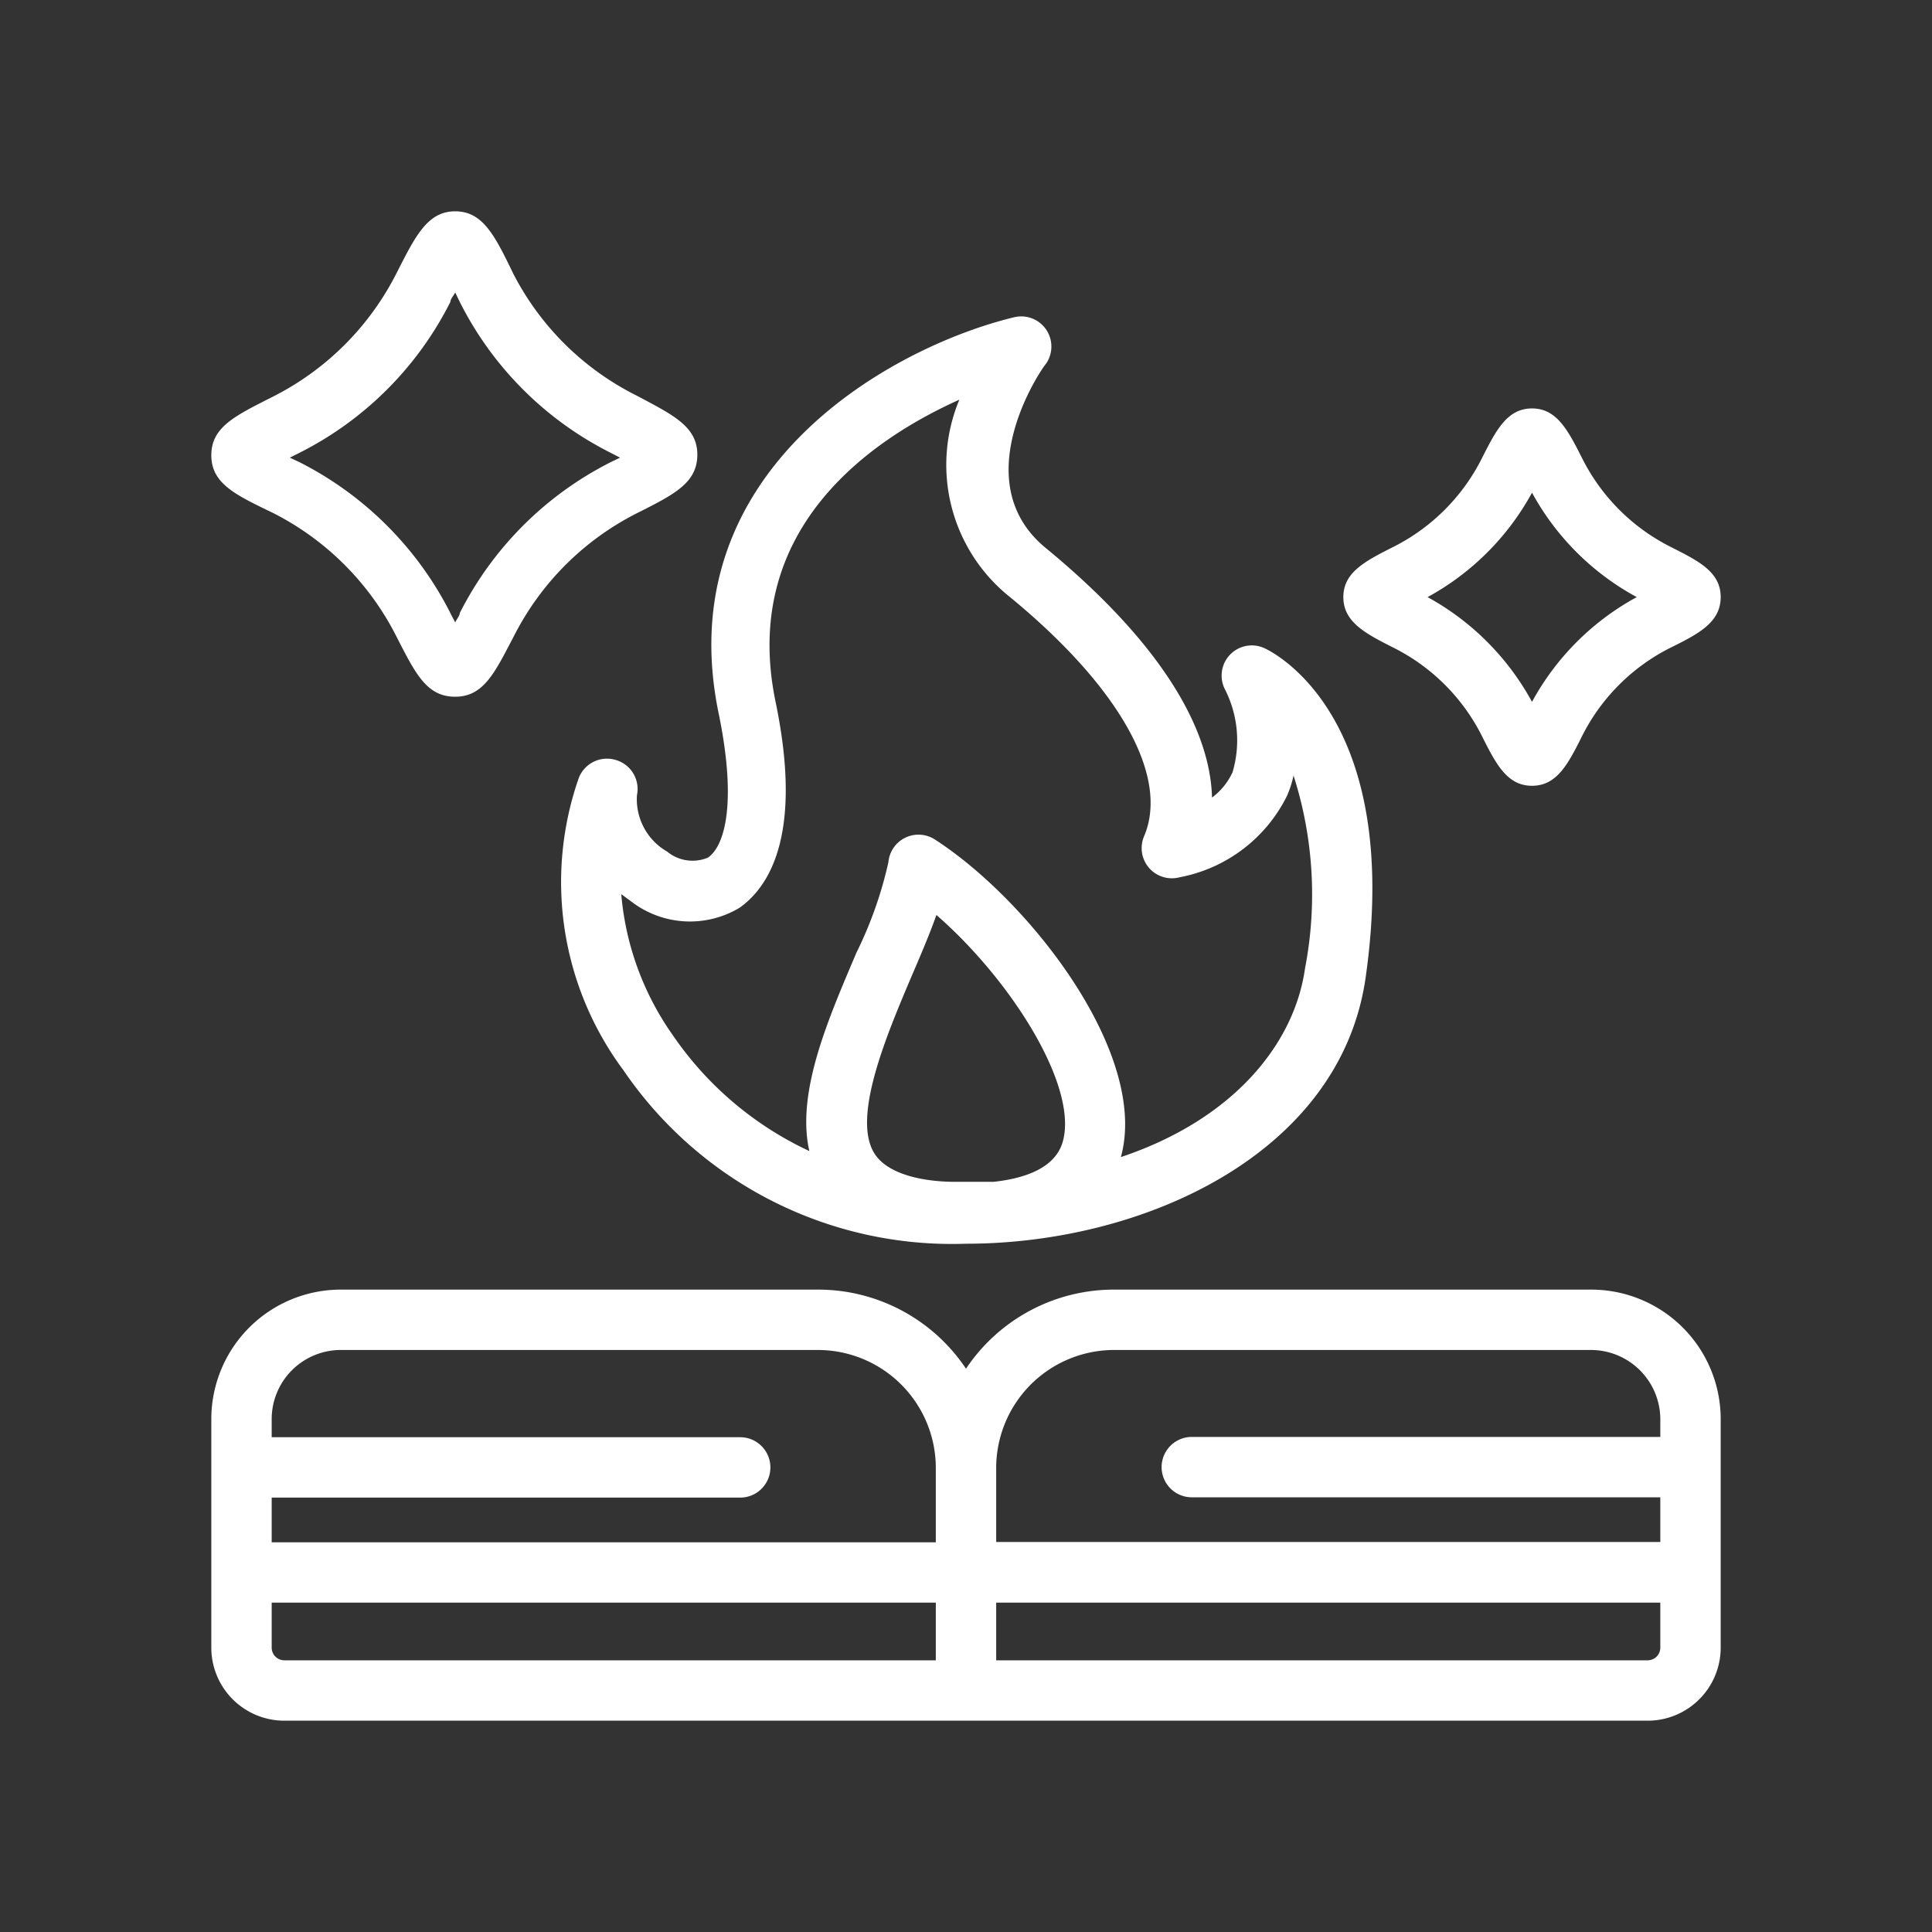 <?xml version="1.0" encoding="UTF-8"?>
<!-- Uploaded to: SVG Repo, www.svgrepo.com, Generator: SVG Repo Mixer Tools -->
<svg width="800px" height="800px" fill="#000000" version="1.1" viewBox="0 0 64 64" xmlns="http://www.w3.org/2000/svg">
 <rect x="0" y="0" width="64" height="64" fill="#333333" stroke="none"/>
 <g id="Magic_Book" fill="#fff" data-name="Magic Book">
  <path d="M52.71,42.72H36.9A5.89,5.89,0,0,0,32,45.34a5.89,5.89,0,0,0-4.9-2.62H11.29A4.29,4.29,0,0,0,7,47v7.57A2.42,2.42,0,0,0,9.42,57H54.58A2.42,2.42,0,0,0,57,54.58V47A4.29,4.29,0,0,0,52.71,42.72Zm-15.81,2H52.71A2.3,2.3,0,0,1,55,47v.6H39.48a1,1,0,0,0,0,2H55v1.48H33V48.62A3.91,3.91,0,0,1,36.9,44.72Zm-25.61,0H27.1a3.91,3.91,0,0,1,3.9,3.9v2.47H9V49.61H24.52a1,1,0,0,0,0-2H9V47A2.29,2.29,0,0,1,11.29,44.72ZM9,54.58V53.09H31V55H9.42A.42.42,0,0,1,9,54.58Zm46,0a.42.42,0,0,1-.42.42H33V53.09H55Z"/>
  <path d="M20.38,25.17a1,1,0,0,0-1.21.61,10.44,10.44,0,0,0,1.48,9.67A13.17,13.17,0,0,0,32,41.2c5.91,0,12.42-3,13.24-8.83,1.25-8.78-3.19-10.83-3.38-10.91a1,1,0,0,0-1.28,1.38,3.72,3.72,0,0,1,.25,2.74,2.17,2.17,0,0,1-.68.84c-.07-2.52-2-5.38-5.5-8.26-2.71-2.21-.15-5.95,0-6.11a1,1,0,0,0,0-1.14,1,1,0,0,0-1.06-.4c-4.12,1-11.46,5.09-9.78,13.14.6,2.92.21,4.37-.36,4.76a1.32,1.32,0,0,1-1.35-.2,2,2,0,0,1-1-1.87A1,1,0,0,0,20.38,25.17ZM35.2,37.84c-.22.73-1,1.17-2.29,1.31-.4,0-.82,0-1.26,0-1,0-2.21-.22-2.67-.92-.78-1.18.38-3.92,1.23-5.92.31-.72.59-1.38.81-2C33.49,32.46,35.74,36,35.2,37.84ZM24.5,30.07c1-.71,2.1-2.46,1.19-6.83-1.19-5.77,3.24-8.72,6.09-10a5.6,5.6,0,0,0,1.58,6.46c3.69,3,5.39,6,4.54,8a1,1,0,0,0,1.18,1.36,5,5,0,0,0,3.55-2.69,3.37,3.37,0,0,0,.22-.68,12.9,12.9,0,0,1,.38,6.39c-.35,2.49-2.36,5-6.1,6.25.94-3.39-3-8.48-6.16-10.52a1,1,0,0,0-1.54.75,13.3,13.3,0,0,1-1.06,3c-.93,2.19-2,4.62-1.56,6.57a11.21,11.21,0,0,1-4.51-3.82,9.49,9.49,0,0,1-1.72-4.69l.34.25A3.19,3.19,0,0,0,24.5,30.07Z"/>
  <path d="M9.06,13.13c-1.24.63-2.06,1-2.06,1.95S7.82,16.4,9.06,17a9.28,9.28,0,0,1,4.07,4.08c.63,1.23,1,2,1.95,2s1.32-.82,1.94-2A9.25,9.25,0,0,1,21.1,17c1.23-.62,2-1,2-1.94s-.82-1.32-2-1.95A9.23,9.23,0,0,1,17,9.06C16.4,7.82,16,7,15.08,7s-1.32.82-1.95,2.06A9.26,9.26,0,0,1,9.06,13.13ZM14.92,10c0-.09.1-.2.16-.31l.15.31a11.24,11.24,0,0,0,5,5l.31.16-.31.15a11.32,11.32,0,0,0-5,5c0,.09-.1.19-.15.31-.06-.12-.12-.22-.16-.31a11.35,11.35,0,0,0-5-5l-.32-.15.32-.16A11.27,11.27,0,0,0,14.92,10Z"/>
  <path d="M55.33,18.11a6.6,6.6,0,0,1-2.91-2.91c-.47-.93-.84-1.67-1.67-1.67s-1.2.74-1.67,1.67a6.6,6.6,0,0,1-2.91,2.91h0c-.93.47-1.67.84-1.67,1.67s.74,1.21,1.67,1.68a6.58,6.58,0,0,1,2.91,2.9c.47.94.84,1.67,1.67,1.67s1.2-.73,1.67-1.67a6.58,6.58,0,0,1,2.91-2.9C56.26,21,57,20.62,57,19.78S56.26,18.58,55.33,18.11Zm-4.58,5.14a8.69,8.69,0,0,0-3.46-3.47,8.66,8.66,0,0,0,3.46-3.46,8.63,8.63,0,0,0,3.47,3.46A8.65,8.65,0,0,0,50.75,23.25Z"/>
 </g>
</svg>
